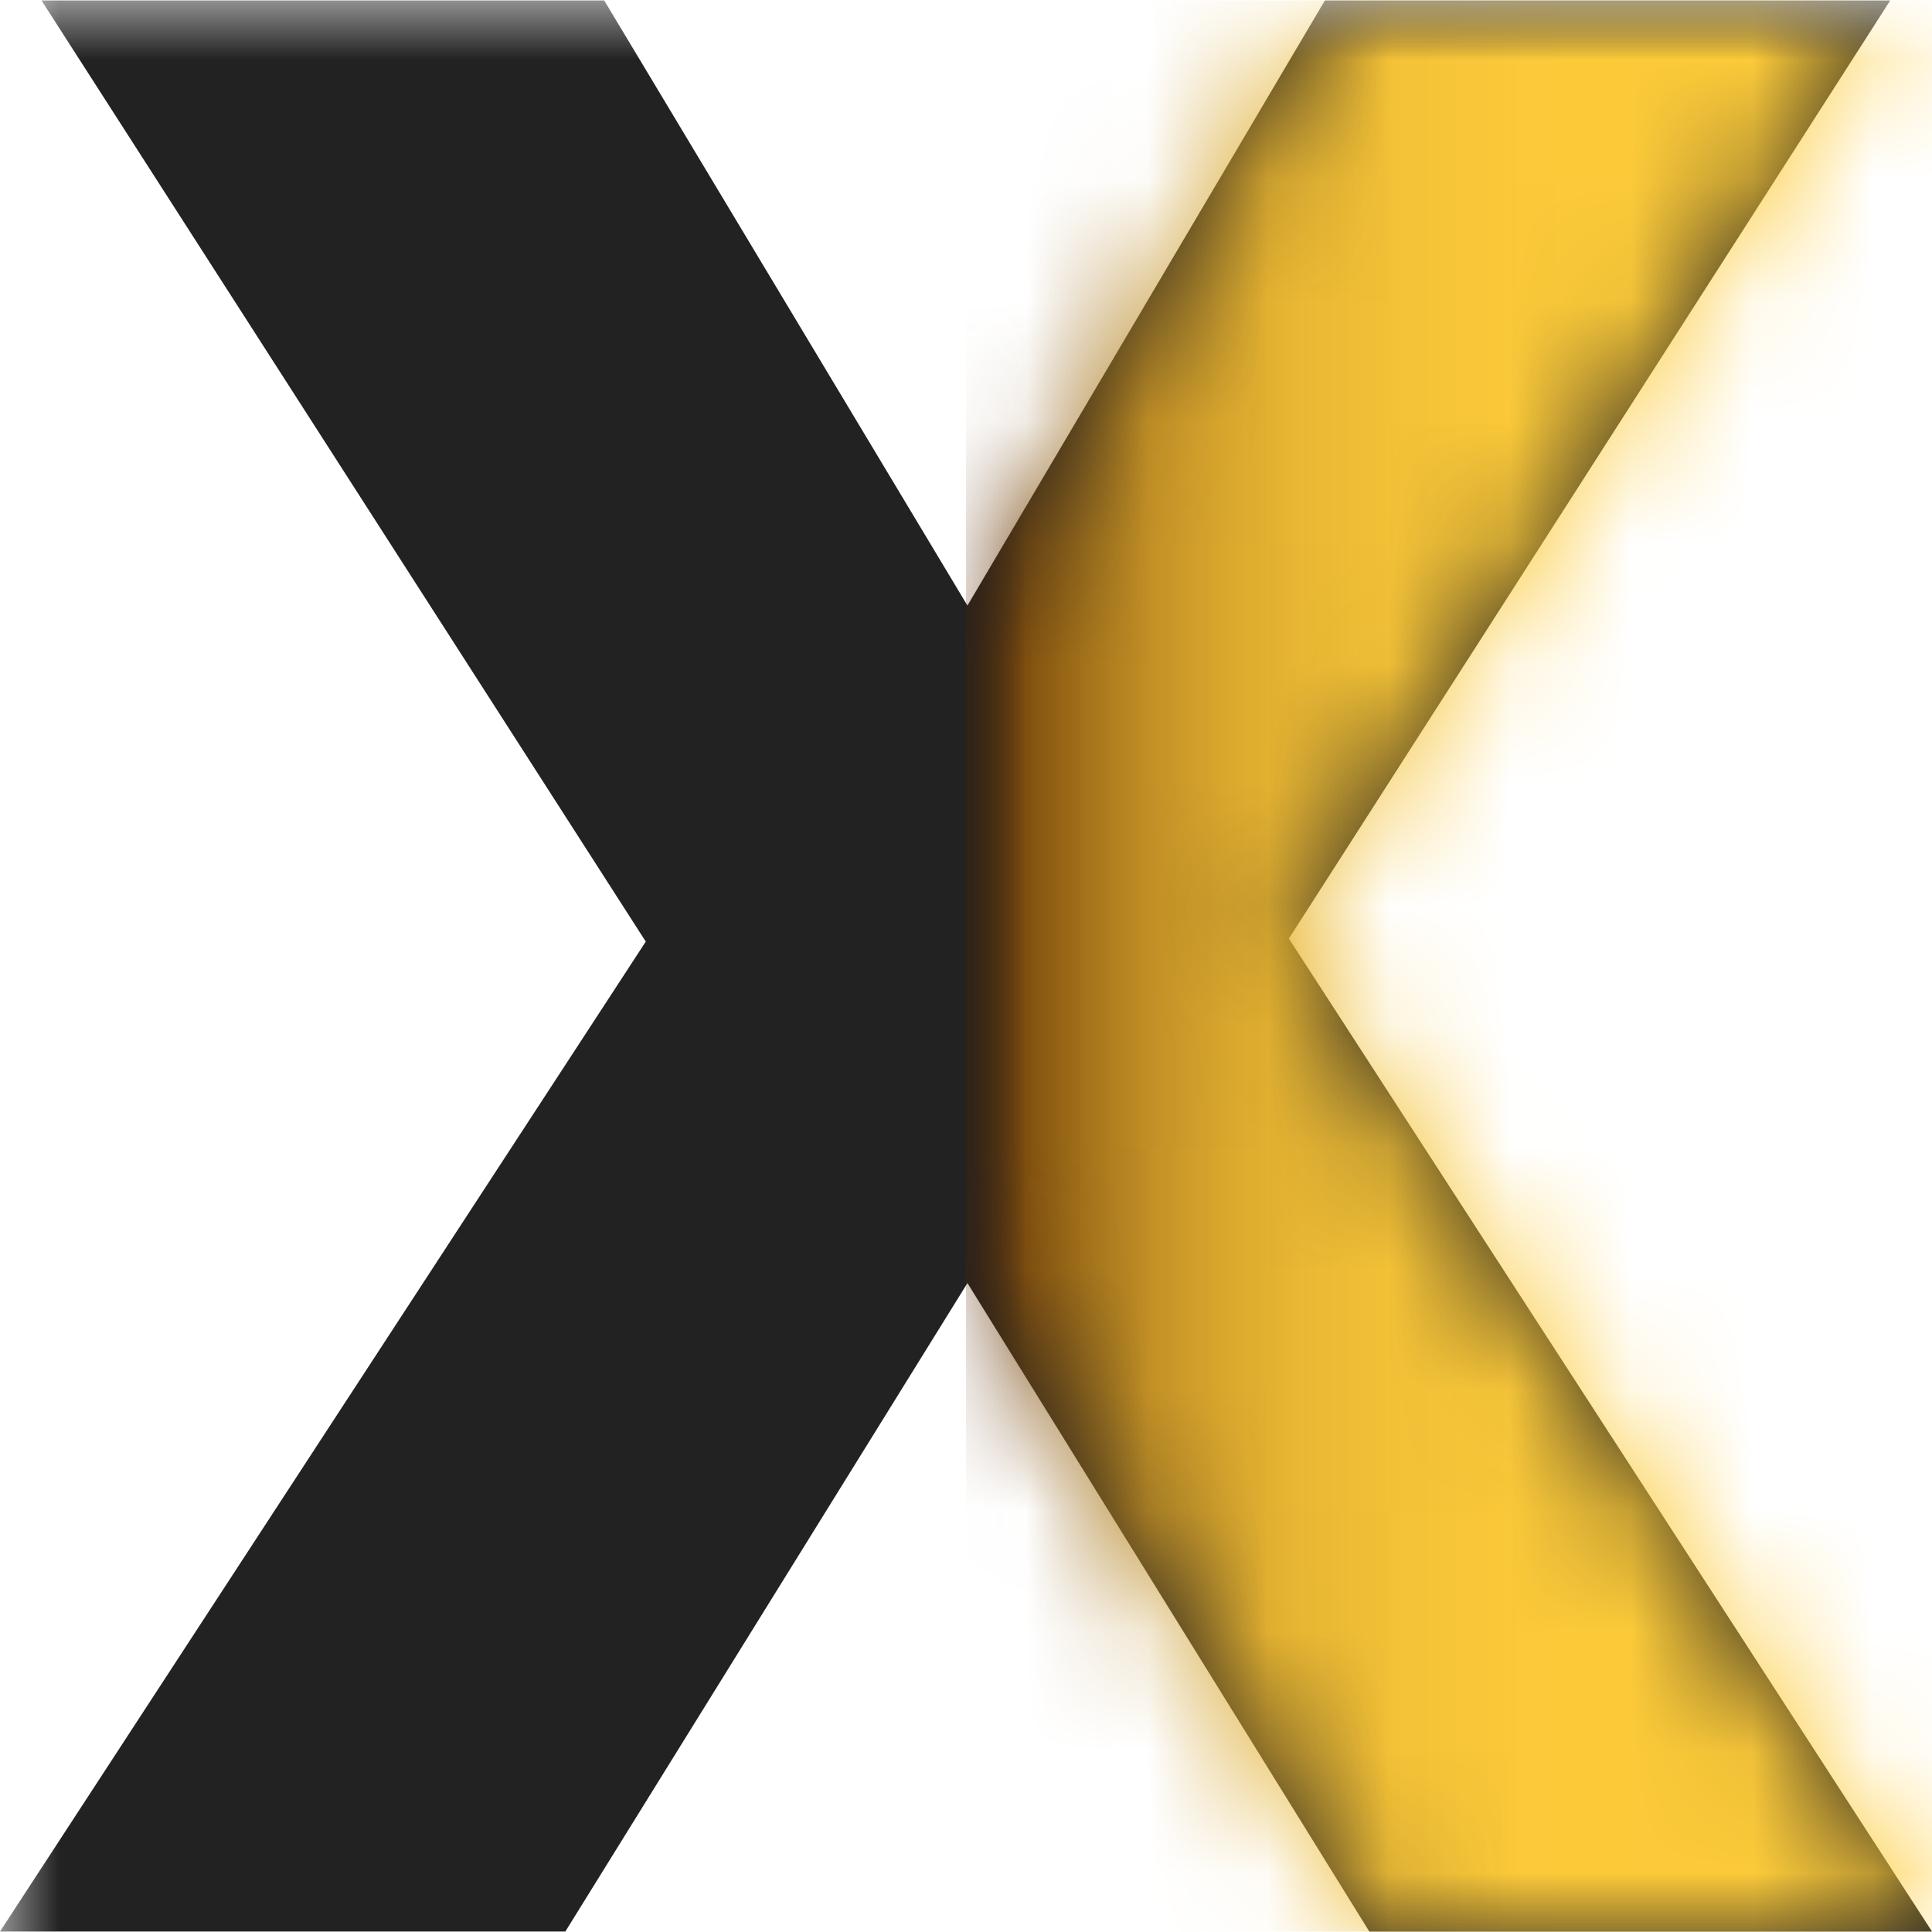 <svg width="16" height="16" viewBox="0 0 16 16" fill="none" xmlns="http://www.w3.org/2000/svg">
<mask id="mask0_175_787" style="mask-type:luminance" maskUnits="userSpaceOnUse" x="0" y="0" width="216" height="207">
<path d="M0 0H215.152V206.108H0V0Z" fill="white"/>
</mask>
<g mask="url(#mask0_175_787)">
<path d="M11.34 15.996L8.012 10.626L4.682 15.996H0L5.348 7.798L0.344 0.004H5.004L8.012 5.015L10.972 0.004H15.654L10.674 7.773L16 15.996H11.34Z" fill="#222222"/>
</g>
<mask id="mask1_175_787" style="mask-type:luminance" maskUnits="userSpaceOnUse" x="7" y="0" width="109" height="207">
<path d="M7.979 0H115.838V206.108H7.979V0Z" fill="white"/>
</mask>
<g mask="url(#mask1_175_787)">
<mask id="mask2_175_787" style="mask-type:luminance" maskUnits="userSpaceOnUse" x="8" y="0" width="8" height="16">
<path d="M15.656 0.004H10.972L8.012 5.015L8 4.996V10.644L8.012 10.625L11.34 15.996H16L10.674 7.772L15.656 0.004Z" fill="white"/>
</mask>
<g mask="url(#mask2_175_787)">
<path d="M8 0.004V15.996H16V0.004H8Z" fill="url(#paint0_linear_175_787)"/>
</g>
</g>
<defs>
<linearGradient id="paint0_linear_175_787" x1="8" y1="8" x2="16" y2="8" gradientUnits="userSpaceOnUse">
<stop stop-color="#552500"/>
<stop offset="0.004" stop-color="#562600"/>
<stop offset="0.008" stop-color="#572701"/>
<stop offset="0.012" stop-color="#5A2B02"/>
<stop offset="0.016" stop-color="#5E2E03"/>
<stop offset="0.02" stop-color="#613104"/>
<stop offset="0.023" stop-color="#643405"/>
<stop offset="0.027" stop-color="#673706"/>
<stop offset="0.031" stop-color="#693907"/>
<stop offset="0.035" stop-color="#6C3C08"/>
<stop offset="0.039" stop-color="#6F3F09"/>
<stop offset="0.043" stop-color="#72410A"/>
<stop offset="0.047" stop-color="#74440B"/>
<stop offset="0.051" stop-color="#77470C"/>
<stop offset="0.055" stop-color="#7A490D"/>
<stop offset="0.059" stop-color="#7D4C0E"/>
<stop offset="0.062" stop-color="#7F4F0F"/>
<stop offset="0.066" stop-color="#825110"/>
<stop offset="0.07" stop-color="#855410"/>
<stop offset="0.074" stop-color="#875611"/>
<stop offset="0.078" stop-color="#8A5912"/>
<stop offset="0.082" stop-color="#8C5B13"/>
<stop offset="0.086" stop-color="#8E5D14"/>
<stop offset="0.09" stop-color="#905F14"/>
<stop offset="0.094" stop-color="#926115"/>
<stop offset="0.098" stop-color="#956416"/>
<stop offset="0.102" stop-color="#976616"/>
<stop offset="0.105" stop-color="#996817"/>
<stop offset="0.109" stop-color="#9B6A18"/>
<stop offset="0.113" stop-color="#9D6C19"/>
<stop offset="0.117" stop-color="#9F6E19"/>
<stop offset="0.121" stop-color="#A2711A"/>
<stop offset="0.125" stop-color="#A4731B"/>
<stop offset="0.129" stop-color="#A6751C"/>
<stop offset="0.133" stop-color="#A8771C"/>
<stop offset="0.137" stop-color="#AA791D"/>
<stop offset="0.141" stop-color="#AB7A1E"/>
<stop offset="0.145" stop-color="#AD7C1E"/>
<stop offset="0.148" stop-color="#AF7E1F"/>
<stop offset="0.152" stop-color="#B17F1F"/>
<stop offset="0.156" stop-color="#B28120"/>
<stop offset="0.16" stop-color="#B48321"/>
<stop offset="0.164" stop-color="#B68421"/>
<stop offset="0.168" stop-color="#B78622"/>
<stop offset="0.172" stop-color="#B98823"/>
<stop offset="0.176" stop-color="#BB8923"/>
<stop offset="0.18" stop-color="#BD8B24"/>
<stop offset="0.184" stop-color="#BE8D24"/>
<stop offset="0.188" stop-color="#C08E25"/>
<stop offset="0.191" stop-color="#C29026"/>
<stop offset="0.195" stop-color="#C39126"/>
<stop offset="0.199" stop-color="#C59326"/>
<stop offset="0.203" stop-color="#C69427"/>
<stop offset="0.207" stop-color="#C79527"/>
<stop offset="0.211" stop-color="#C89628"/>
<stop offset="0.215" stop-color="#C99728"/>
<stop offset="0.219" stop-color="#CB9928"/>
<stop offset="0.223" stop-color="#CC9A29"/>
<stop offset="0.227" stop-color="#CD9B29"/>
<stop offset="0.23" stop-color="#CE9C29"/>
<stop offset="0.234" stop-color="#CF9D2A"/>
<stop offset="0.238" stop-color="#D19F2A"/>
<stop offset="0.242" stop-color="#D2A02B"/>
<stop offset="0.246" stop-color="#D3A12B"/>
<stop offset="0.25" stop-color="#D4A22B"/>
<stop offset="0.254" stop-color="#D5A32C"/>
<stop offset="0.258" stop-color="#D7A52C"/>
<stop offset="0.262" stop-color="#D8A62C"/>
<stop offset="0.266" stop-color="#D9A72D"/>
<stop offset="0.27" stop-color="#DAA82D"/>
<stop offset="0.273" stop-color="#DBA92D"/>
<stop offset="0.277" stop-color="#DBA92E"/>
<stop offset="0.281" stop-color="#DCAA2E"/>
<stop offset="0.285" stop-color="#DDAB2E"/>
<stop offset="0.289" stop-color="#DEAC2F"/>
<stop offset="0.293" stop-color="#DFAD2F"/>
<stop offset="0.297" stop-color="#DFAD2F"/>
<stop offset="0.301" stop-color="#E0AE2F"/>
<stop offset="0.305" stop-color="#E1AF30"/>
<stop offset="0.309" stop-color="#E2B030"/>
<stop offset="0.312" stop-color="#E3B130"/>
<stop offset="0.316" stop-color="#E3B131"/>
<stop offset="0.32" stop-color="#E4B231"/>
<stop offset="0.324" stop-color="#E5B331"/>
<stop offset="0.328" stop-color="#E6B431"/>
<stop offset="0.332" stop-color="#E7B532"/>
<stop offset="0.336" stop-color="#E7B532"/>
<stop offset="0.34" stop-color="#E8B632"/>
<stop offset="0.344" stop-color="#E9B733"/>
<stop offset="0.348" stop-color="#EAB833"/>
<stop offset="0.352" stop-color="#EAB833"/>
<stop offset="0.359" stop-color="#EBB933"/>
<stop offset="0.367" stop-color="#ECBA34"/>
<stop offset="0.375" stop-color="#ECBA34"/>
<stop offset="0.383" stop-color="#EDBB34"/>
<stop offset="0.391" stop-color="#EEBC34"/>
<stop offset="0.398" stop-color="#EFBD35"/>
<stop offset="0.406" stop-color="#F0BE35"/>
<stop offset="0.414" stop-color="#F1BF35"/>
<stop offset="0.422" stop-color="#F1BF36"/>
<stop offset="0.43" stop-color="#F2C036"/>
<stop offset="0.438" stop-color="#F3C136"/>
<stop offset="0.445" stop-color="#F4C237"/>
<stop offset="0.453" stop-color="#F5C337"/>
<stop offset="0.469" stop-color="#F5C337"/>
<stop offset="0.484" stop-color="#F6C437"/>
<stop offset="0.5" stop-color="#F7C538"/>
<stop offset="0.516" stop-color="#F8C638"/>
<stop offset="0.531" stop-color="#F8C638"/>
<stop offset="0.547" stop-color="#F9C738"/>
<stop offset="0.562" stop-color="#FAC839"/>
<stop offset="0.578" stop-color="#FBC939"/>
<stop offset="0.594" stop-color="#FBC939"/>
<stop offset="0.625" stop-color="#FCCA39"/>
<stop offset="0.75" stop-color="#FCCA39"/>
<stop offset="0.875" stop-color="#FDCB3A"/>
<stop offset="1" stop-color="#FECC3A"/>
</linearGradient>
</defs>
</svg>
